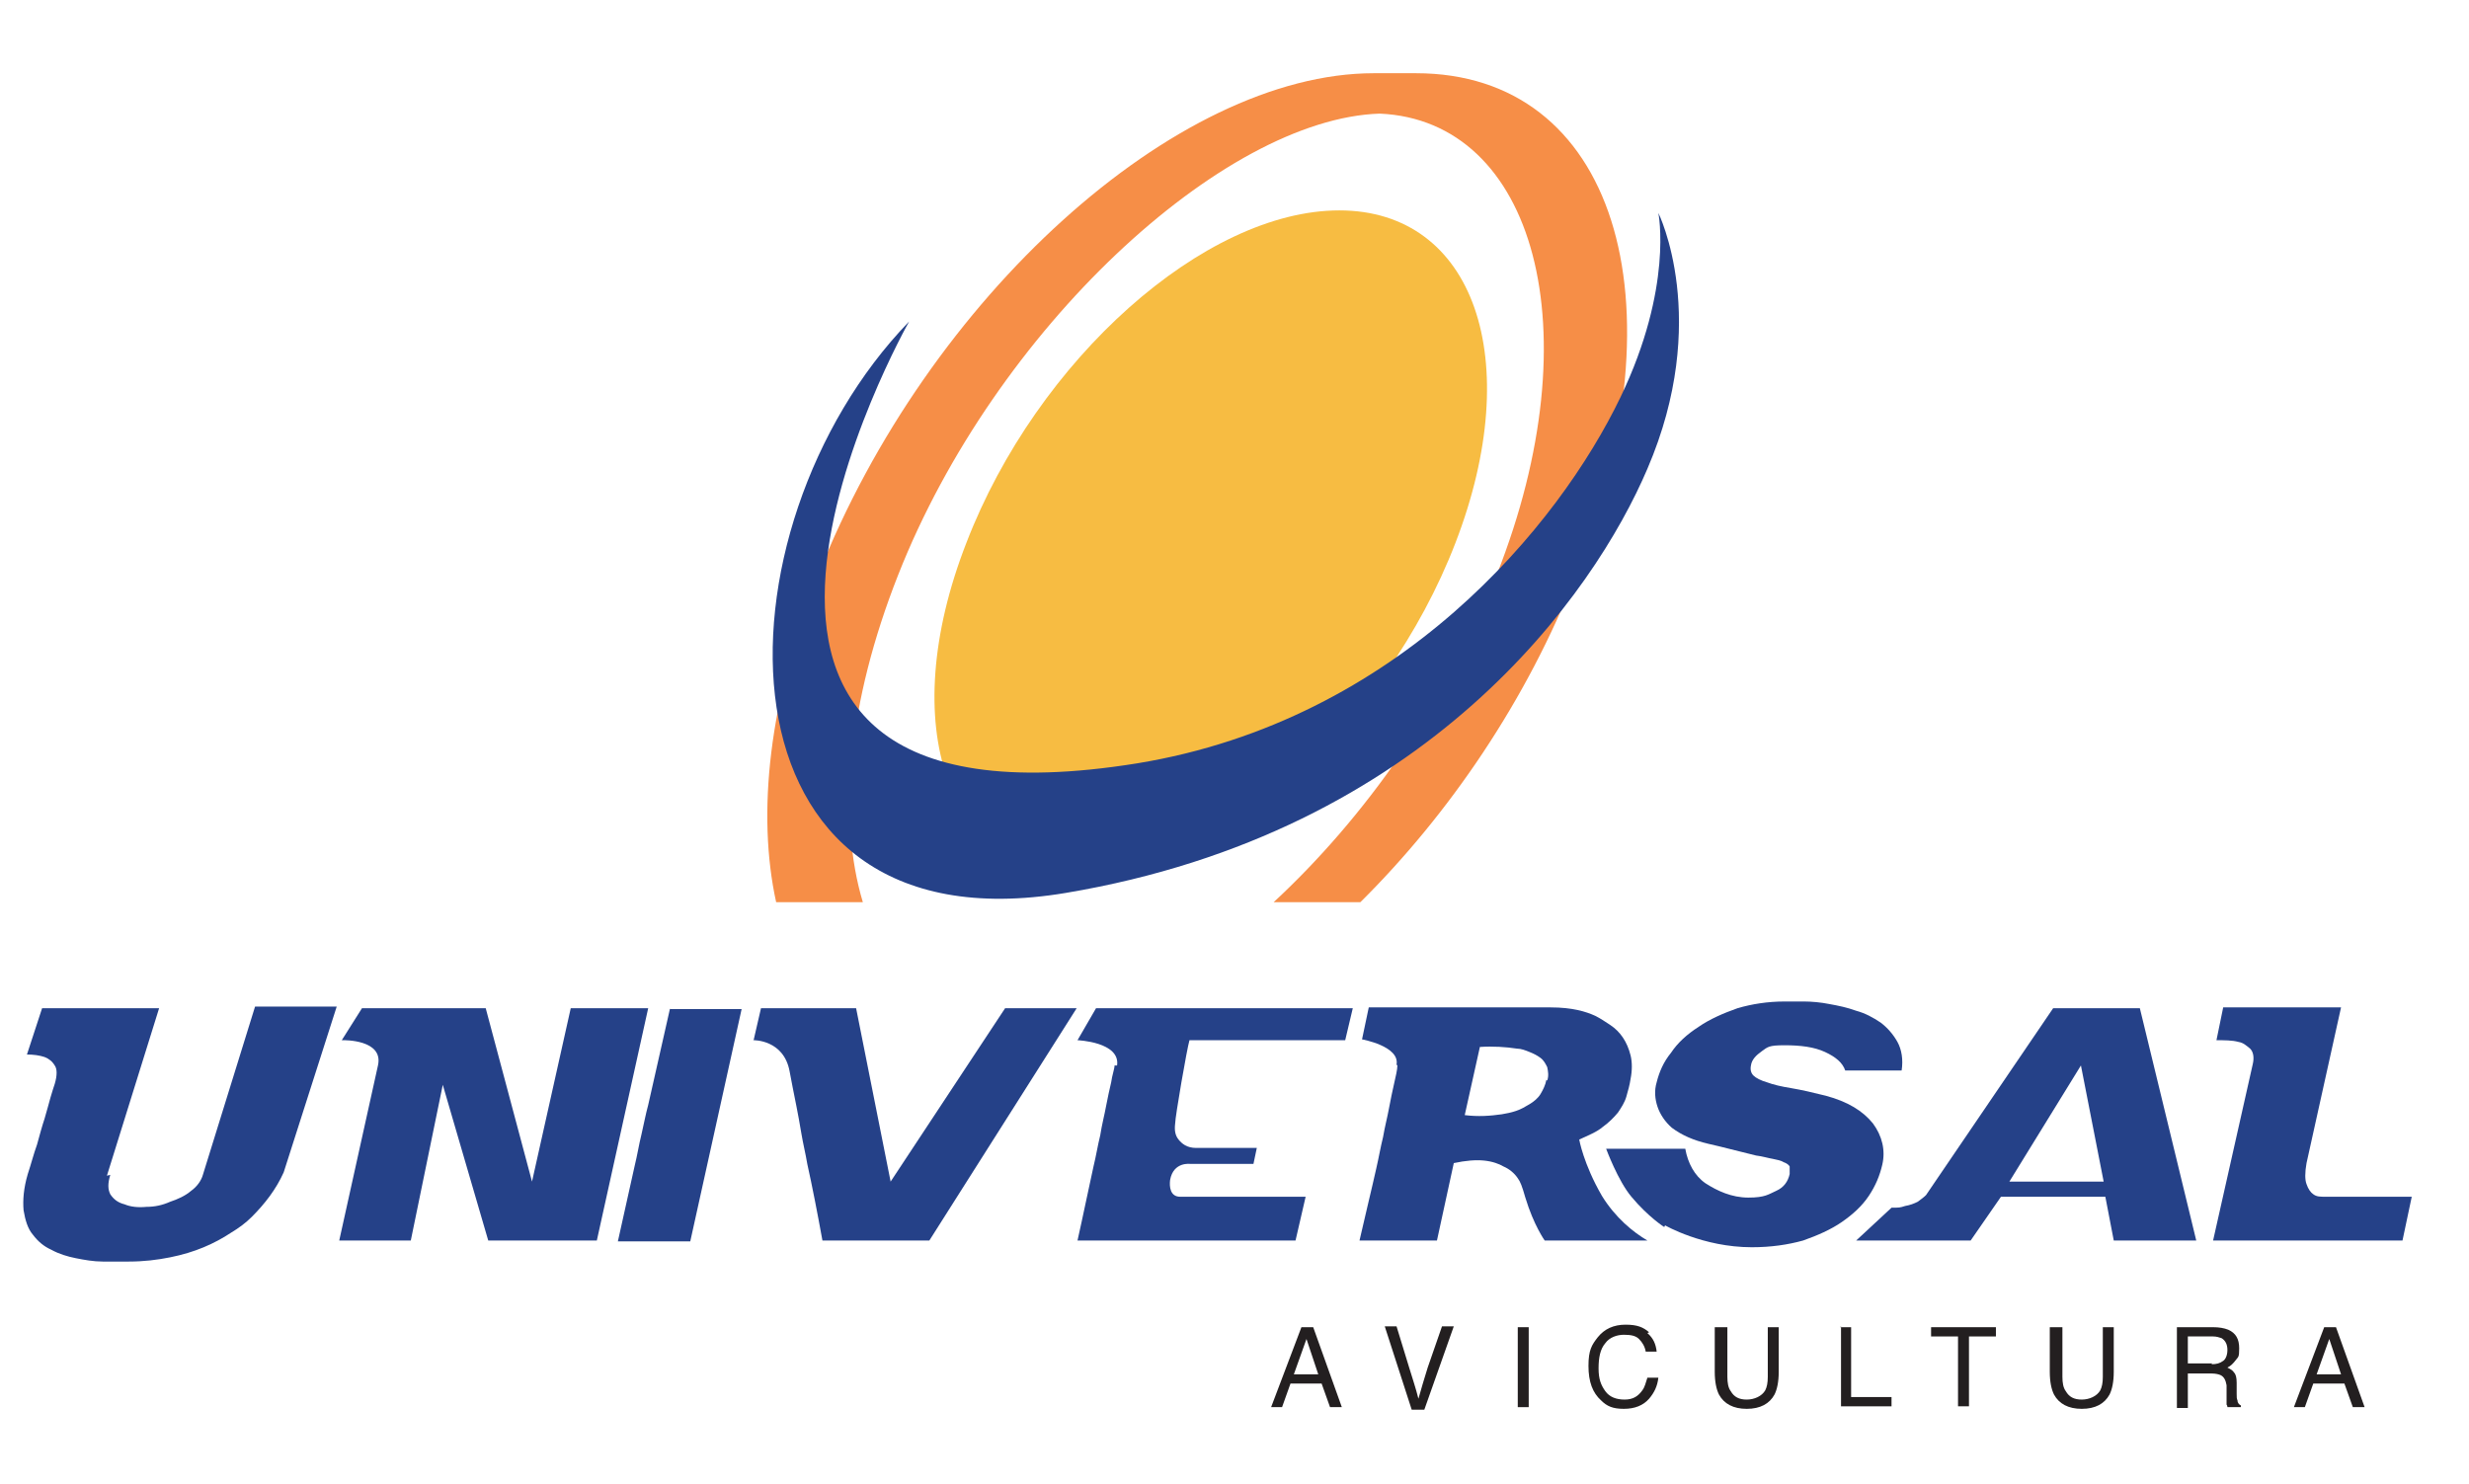 <svg xmlns="http://www.w3.org/2000/svg" id="Layer_1" viewBox="0 0 293.3 176.3"><defs><style>      .st0 {        fill: #254188;      }      .st1 {        fill: #f7bc42;      }      .st2 {        fill: #231f20;      }      .st3 {        fill: #f68e47;      }    </style></defs><g><path class="st3" d="M102.5,107.2c-3-10-1.8-23.7,4.2-38.9,11.5-29.2,38.6-54.2,57.2-54.8,18.4.8,25.4,25.7,13.9,54.8-6,15.2-15.7,28.9-26.5,38.9h10.3c10.5-10.4,19.8-24,25.6-38.9,13-32.9,4.5-59.6-19-59.6s-.7,0-1.1,0c-.4,0-.7,0-1.1,0s-.2,0-.3,0c0,0-.2,0-.3,0-.4,0-.7,0-1.1,0-.4,0-.7,0-1.1,0-23.5,0-53,26.7-66,59.6-5.9,14.9-7.3,28.4-5,38.9h10.3Z"></path><path class="st1" d="M172.9,64.5c-8.4,21.8-28.3,39.5-44.3,39.5s-22.3-17.7-13.8-39.5c8.4-21.8,28.3-39.5,44.3-39.5s22.2,17.7,13.8,39.5"></path></g><g><path class="st0" d="M13.1,139.6c-.3,1-.3,1.7,0,2.3.4.6.9,1,1.7,1.2.7.3,1.6.4,2.6.3,1,0,1.9-.2,2.8-.6.9-.3,1.8-.7,2.5-1.3.7-.5,1.2-1.2,1.4-1.9l6.2-20h9.7l-6.3,19.7c-.9,2-2.2,3.7-3.8,5.3-.7.7-1.5,1.3-2.5,1.9-.9.6-2,1.2-3.2,1.7-1.2.5-2.5.9-4,1.2-1.5.3-3.1.5-4.9.5s-2,0-3.1,0c-1.1,0-2.2-.2-3.2-.4-1-.2-2-.5-2.9-1-.9-.4-1.6-1-2.2-1.8-.6-.7-.9-1.7-1.1-2.9-.1-1.2,0-2.6.5-4.3.4-1.2.7-2.4,1.1-3.5.3-1.1.6-2.2.9-3.1.3-1,.5-1.8.7-2.5.2-.7.4-1.3.5-1.6.3-1,.3-1.8,0-2.2-.3-.5-.7-.8-1.2-1-.6-.2-1.3-.3-2.1-.3l1.8-5.5h13.9l-6.2,19.9Z"></path><g><path class="st0" d="M197.7,145.8s-1.9-1.2-3.9-3.6c-1.6-1.9-3-5.7-3-5.7h9.4c.3,1.7,1.1,3.2,2.4,4.1,1.4.9,3.1,1.7,5.1,1.7s2.4-.4,3.3-.8c.9-.4,1.4-1.1,1.6-2,0-.4,0-.7,0-.9-.1-.2-.4-.4-.7-.5-.3-.2-.8-.3-1.3-.4-.6-.1-1.2-.3-2-.4-2.1-.5-3.9-1-5.7-1.4-1.7-.4-3.1-1-4.3-1.9-.8-.7-1.4-1.6-1.7-2.5-.3-.9-.4-1.9-.1-2.9.3-1.2.8-2.4,1.7-3.5.8-1.2,1.9-2.2,3.3-3.1,1.3-.9,2.9-1.6,4.6-2.2,1.7-.5,3.6-.8,5.6-.8s1.3,0,2.3,0c.9,0,2,.1,3,.3,1.1.2,2.1.4,3.2.8,1.1.3,2,.8,2.9,1.4.8.6,1.5,1.4,2,2.3.5.9.7,2.1.5,3.4h-6.7c-.3-.9-1.1-1.6-2.4-2.2-1.3-.6-2.9-.8-4.8-.8s-2,.2-2.7.7c-.7.5-1.2,1-1.3,1.7-.1.5,0,.9.3,1.2.3.3.9.6,1.6.8.8.3,1.7.5,2.9.7,1.2.2,2.5.5,4.1.9,2.6.7,4.4,1.8,5.6,3.3,1.1,1.5,1.5,3.2,1.1,4.9-.3,1.3-.8,2.5-1.6,3.7-.8,1.2-1.9,2.2-3.2,3.1-1.3.9-2.9,1.6-4.6,2.2-1.8.5-3.8.8-6.1.8-5.8,0-10.3-2.6-10.3-2.6Z"></path><path class="st0" d="M40.6,123.6l2.4-3.8h14.7l5.5,20.6,4.6-20.6h9.2l-6.1,27.6h-12.9l-5.4-18.5-3.8,18.5h-8.5l4.6-20.8c.7-3.1-4.1-3-4.1-3"></path><path class="st0" d="M89.5,123.7l.9-3.9h11.3l4.1,20.6,13.6-20.6h8.5l-17.5,27.6h-12.7c-.6-3.3-1.2-6.4-1.8-9.1-.2-1.2-.5-2.4-.7-3.6-.2-1.2-.4-2.3-.6-3.3-.2-1-.7-3.5-.8-4.1-.7-3.8-4.3-3.7-4.3-3.7Z"></path><path class="st0" d="M132.4,126.6c0,.4-.3,1.2-.4,2-.2.8-.4,1.8-.6,2.8-.2,1.1-.5,2.2-.7,3.5-.3,1.2-.5,2.5-.8,3.7-.6,2.7-1.2,5.7-1.9,8.8h25.9l1.2-5.2h-14.9c-1.2,0-1.3-1.2-1.2-2,.4-2.2,2.4-1.9,2.4-1.9h4.6c1.4,0,1.3,0,2.9,0l.4-1.9h-7.2c-1.1,0-1.7-.5-2.1-1-.4-.5-.5-1.1-.4-1.9,0-.8,1.4-8.9,1.7-9.9h18.5l.9-3.8h-30.5l-2.2,3.8s5.1.2,4.7,3Z"></path><path class="st0" d="M243.9,119.8l-15.1,22.2c-.3.3-.6.5-1,.8-.4.2-.9.4-1.5.5-.6.2-.7.2-1.6.2l-4.2,3.9h13.6l3.6-5.2h12.4l1,5.2h9.8l-6.7-27.6h-10.3ZM238.7,140.4l8.5-13.8,2.7,13.8h-11.1Z"></path><path class="st0" d="M274.8,141.9c-.3-.2-.6-.6-.8-1.2-.2-.5-.2-1.4,0-2.5l4.1-18.5h-14l-.8,3.9c.9,0,1.9,0,2.6.2.6.1.9.4,1.4.8.4.4.5,1.1.3,1.9l-4.7,20.9h22.5l1.1-5.2h-10.2c-.7,0-1.1,0-1.5-.3Z"></path><path class="st0" d="M166,126.6c0,.5-.2,1.3-.4,2.2-.2.9-.4,1.8-.6,2.9-.2,1.1-.5,2.2-.7,3.4-.3,1.2-.5,2.4-.8,3.7-.6,2.7-1.3,5.5-2,8.6h9.2l2-9.2c1.4-.3,2.6-.4,3.6-.3,1,.1,1.8.4,2.3.7.7.3,1.3.8,1.7,1.4.3.4.5.9.9,2.3,1,3.3,2.3,5.1,2.3,5.1h12.2c-1.7-1-3.8-2.7-5.4-5.3-2.2-3.8-2.7-6.7-2.7-6.7,1.1-.5,2.1-.9,2.8-1.5.7-.5,1.3-1.1,1.8-1.7.4-.6.8-1.2,1-1.9.2-.7.4-1.4.5-2.1.2-1,.2-2,0-2.8-.2-.8-.5-1.5-.9-2.1-.4-.6-.9-1.1-1.5-1.5-.6-.4-1.2-.8-1.8-1.1-1.1-.5-2.7-1-5.3-1h-21.6l-.8,3.8s4.5.8,4.1,3ZM183.7,128.3c-.1.6-.4,1.2-.7,1.7-.3.5-.8.9-1.3,1.2-.5.3-1,.6-1.6.8-.6.2-1.1.3-1.7.4-1.4.2-2.8.3-4.4.1l1.8-8.1c1.6-.1,3.1,0,4.4.2.5,0,1,.2,1.5.4.5.2.9.4,1.3.7.4.3.6.7.8,1.1.1.5.2,1,0,1.6Z"></path><path class="st0" d="M79.6,119.8l-2.6,11.5c-.3,1.1-.5,2.2-.8,3.5-.3,1.2-.5,2.5-.8,3.7l-2,9h8.6l6.1-27.6h-8.5Z"></path></g></g><path class="st0" d="M108,38.2s-35.5,62.6,27.1,52.5c31.1-5.1,50.1-28.3,57.4-43.5,6.3-13.1,4.5-21.9,4.5-21.9,0,0,6.3,12.7-1.3,30.4-6.3,14.8-26.1,43.2-69.1,50.4-43,7.2-42.4-43.3-18.6-67.9Z"></path><g><path class="st2" d="M167.7,167.5l-3.2-9.9h1.4l1.5,4.9c.4,1.3.8,2.5,1.1,3.7h0c.3-1.1.7-2.4,1.1-3.7l1.7-4.9h1.4l-3.5,9.9h-1.4Z"></path><path class="st2" d="M180.3,157.7h1.3v9.5h-1.3v-9.5Z"></path><path class="st2" d="M195.7,158.4c.7.6,1,1.3,1.1,2.2h-1.3c-.1-.6-.4-1.1-.8-1.5-.4-.4-1-.5-1.8-.5s-1.7.3-2.2,1c-.6.7-.8,1.7-.8,3s.3,2,.8,2.7c.5.7,1.3,1,2.3,1s1.6-.4,2.1-1.1c.3-.4.4-.9.6-1.5h1.3c-.1,1-.5,1.8-1.1,2.5-.7.8-1.7,1.2-3,1.2s-2-.3-2.7-1c-1-.9-1.5-2.2-1.5-4.1s.4-2.5,1.1-3.4c.8-1,1.9-1.5,3.3-1.5s2.1.3,2.8.9Z"></path><path class="st2" d="M205.2,157.7v5.9c0,.7.1,1.3.4,1.7.4.7,1,1,1.9,1s1.8-.4,2.2-1.1c.2-.4.3-.9.3-1.6v-5.9h1.3v5.3c0,1.2-.2,2.1-.5,2.7-.6,1.1-1.7,1.7-3.3,1.7s-2.7-.6-3.3-1.7c-.3-.6-.5-1.5-.5-2.7v-5.3h1.3Z"></path><path class="st2" d="M218.6,157.7h1.3v8.3h4.8v1.1h-6v-9.5Z"></path><path class="st2" d="M237.1,157.7v1.1h-3.2v8.3h-1.3v-8.3h-3.2v-1.1h7.7Z"></path><path class="st2" d="M245,157.7v5.9c0,.7.1,1.3.4,1.7.4.7,1,1,1.9,1s1.8-.4,2.2-1.1c.2-.4.3-.9.3-1.6v-5.9h1.3v5.3c0,1.2-.2,2.1-.5,2.7-.6,1.1-1.7,1.7-3.3,1.7s-2.7-.6-3.3-1.7c-.3-.6-.5-1.5-.5-2.7v-5.3h1.3Z"></path><path class="st2" d="M258.6,157.7h4.3c.7,0,1.3.1,1.8.3.9.4,1.3,1.1,1.3,2.2s-.1,1-.4,1.4-.6.7-1,.9c.4.2.6.3.8.6.2.2.3.6.3,1.2v1.3c0,.4,0,.6.1.8,0,.3.2.5.4.6v.2h-1.6c0,0,0-.2-.1-.3,0-.1,0-.4,0-.7v-1.6c-.1-.6-.3-1-.7-1.2-.2-.1-.6-.2-1.1-.2h-2.8v4.1h-1.3v-9.5ZM262.7,162.1c.6,0,1-.1,1.4-.4.3-.2.5-.7.5-1.3s-.2-1.1-.7-1.4c-.3-.1-.6-.2-1-.2h-3v3.2h2.9Z"></path><path class="st2" d="M276,157.7h1.5l3.4,9.5h-1.4l-1-2.8h-3.7l-1,2.8h-1.3l3.6-9.5ZM278.1,163.3l-1.4-4.2-1.5,4.2h3Z"></path><path class="st2" d="M154.5,157.7h1.5l3.4,9.5h-1.4l-1-2.8h-3.7l-1,2.8h-1.3l3.6-9.5ZM156.6,163.3l-1.4-4.2-1.5,4.2h3Z"></path></g></svg>